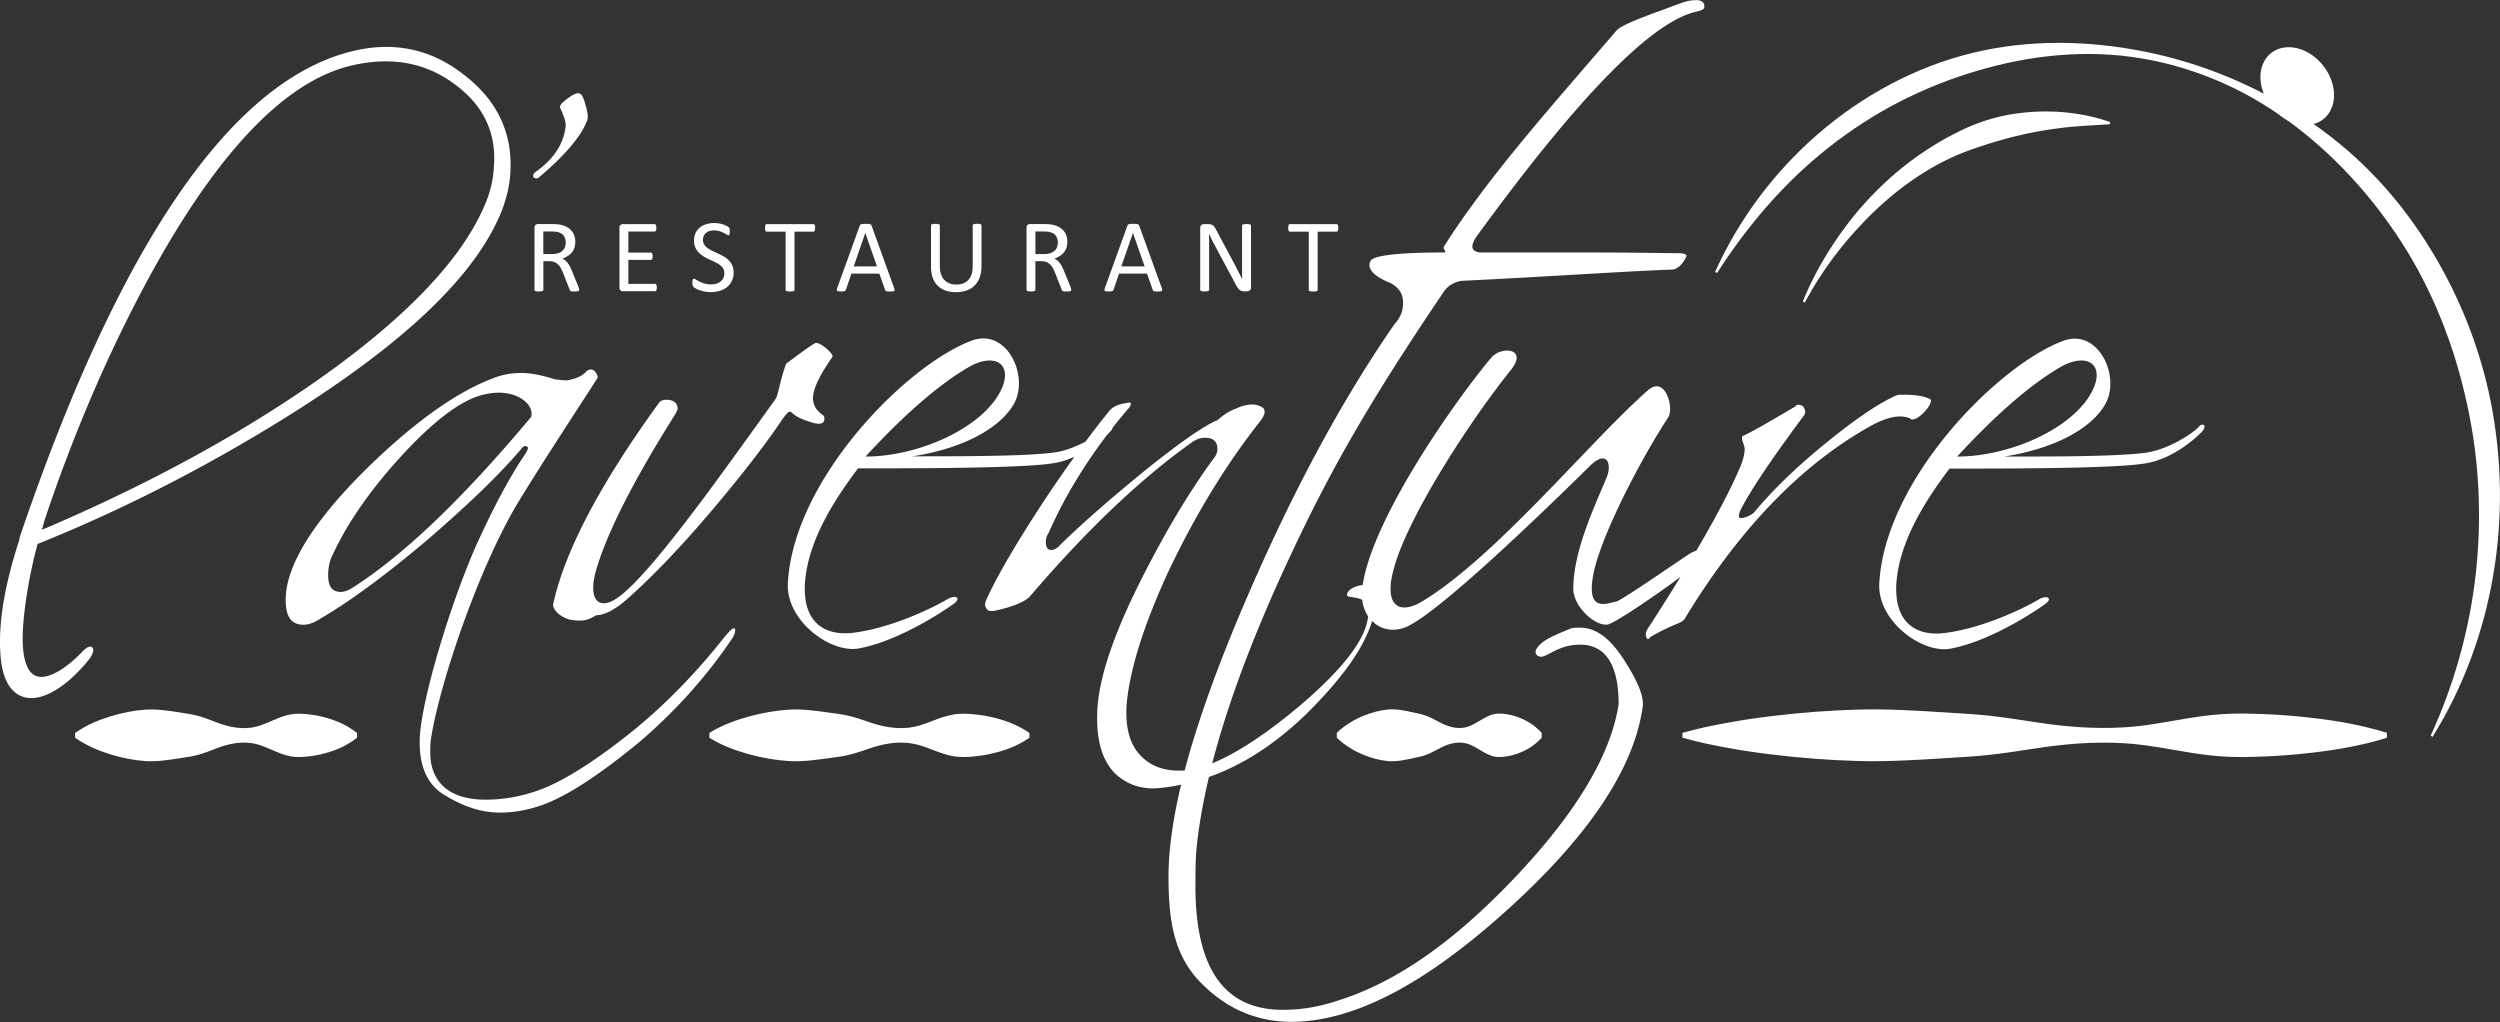 <svg xmlns="http://www.w3.org/2000/svg" viewBox="0 0 408.66 167.1">
  <rect x="0" y="0" width="408.66" height="167.1" fill="#333333" stroke="none"/>
  <defs>
    <style>
      .eltLogoFullWhite-1,.eltLogoFullWhite-2{fill:#fff;stroke-width:0}.eltLogoFullWhite-2{fill:#fff}
    </style>
  </defs>
  <g>
    <path class="eltLogoFullWhite-2" d="M58.36 120.6c-1.92 1.5-3.84 2.2-5.76 2.67-.96.23-1.92.37-2.88.44-.96.08-1.92.05-2.88-.23-1.92-.51-3.84-1.78-5.76-2.01-1.92-.26-3.84.13-5.76.89-.96.36-1.92.75-2.88 1.01-.96.28-1.92.4-2.88.55-1.92.3-3.84.61-5.76.49-1.92-.13-3.84-.51-5.76-1.1-1.92-.6-3.84-1.38-5.76-2.71v-.79c1.92-1.34 3.84-2.11 5.76-2.71 1.92-.58 3.84-.97 5.76-1.1 1.92-.13 3.84.19 5.76.49.96.15 1.92.28 2.88.55.96.26 1.92.65 2.88 1.01 1.92.76 3.84 1.15 5.76.89 1.92-.24 3.84-1.51 5.76-2.01.96-.27 1.92-.31 2.88-.23.96.08 1.92.21 2.88.44 1.92.47 3.84 1.17 5.76 2.67v.79ZM168.27 120.6c-2.18 1.5-4.36 2.2-6.54 2.67-1.09.23-2.18.37-3.27.44-1.09.08-2.18.05-3.27-.23-2.18-.51-4.36-1.78-6.54-2.01-2.18-.26-4.36.13-6.54.89-1.09.36-2.18.75-3.27 1.01-1.09.28-2.18.4-3.27.55-2.18.3-4.36.61-6.54.49-2.18-.13-4.36-.51-6.54-1.1-2.18-.6-4.36-1.38-6.54-2.71v-.79c2.18-1.34 4.36-2.11 6.54-2.71 2.18-.58 4.36-.97 6.54-1.1 2.18-.13 4.36.19 6.54.49 1.09.15 2.18.28 3.27.55 1.09.26 2.18.65 3.27 1.01 2.18.76 4.36 1.15 6.54.89 2.18-.24 4.36-1.51 6.54-2.01 1.09-.27 2.18-.31 3.27-.23 1.09.08 2.18.21 3.27.44 2.18.47 4.36 1.17 6.54 2.67v.79ZM252.01 120.6c-1.4 1.49-2.79 2.2-4.19 2.67-.7.24-1.4.37-2.09.44-.7.08-1.4.05-2.09-.23-1.4-.51-2.79-1.78-4.19-2.01-1.4-.27-2.79.13-4.19.89-.7.36-1.4.75-2.09 1.01-.7.28-1.4.4-2.09.55-1.4.3-2.79.61-4.19.49-1.4-.13-2.79-.51-4.19-1.1-.7-.3-1.4-.64-2.09-1.1-.7-.43-1.4-.93-2.09-1.62v-.79c.7-.69 1.4-1.19 2.09-1.62.7-.46 1.4-.8 2.09-1.1 1.4-.58 2.79-.97 4.19-1.1 1.4-.13 2.79.19 4.19.49.7.15 1.4.28 2.09.55.7.26 1.4.65 2.09 1.01 1.4.75 2.79 1.16 4.19.89 1.4-.24 2.79-1.51 4.19-2.01.7-.27 1.4-.31 2.09-.23.7.07 1.4.21 2.09.44 1.4.47 2.79 1.18 4.19 2.67v.79ZM390.17 120.6c-4.8 1.5-9.59 2.2-14.39 2.67-2.4.23-4.8.38-7.2.44-2.4.09-4.8.04-7.2-.22-4.8-.51-9.59-1.78-14.39-2.01-4.8-.27-9.59.13-14.39.88-2.4.36-4.8.75-7.2 1.01-2.4.28-4.8.4-7.2.55-4.8.3-9.59.61-14.39.48-4.8-.14-9.59-.5-14.39-1.09-2.4-.3-4.8-.64-7.2-1.1-2.4-.43-4.8-.93-7.2-1.62v-.79c2.4-.69 4.8-1.19 7.2-1.62 2.4-.46 4.8-.8 7.2-1.1 4.8-.59 9.59-.96 14.39-1.09 4.8-.13 9.59.18 14.39.48 2.4.15 4.8.28 7.2.55 2.4.26 4.8.65 7.2 1.01 4.8.76 9.59 1.15 14.39.88 4.8-.23 9.59-1.51 14.39-2.01 2.4-.26 4.8-.31 7.2-.22 2.4.06 4.8.21 7.2.44 4.8.47 9.59 1.17 14.39 2.67v.79ZM280.36 44.45c3.84-8.56 9.63-16.33 16.83-22.56 7.19-6.22 15.83-10.94 25.13-13.21 9.3-2.29 19.02-2.09 28.22-.25 9.23 1.85 18.09 5.47 25.98 10.7 3.94 2.61 7.67 5.61 11 9.01 3.34 3.39 6.31 7.15 8.89 11.16 5.17 8.01 8.87 17.01 10.74 26.37 1.84 9.37 2.01 19.06.39 28.42-1.59 9.36-4.95 18.39-9.9 26.35l-.32-.17c3.89-8.48 6.38-17.46 7.39-26.57 1-9.11.57-18.34-1.35-27.24-1.88-8.9-5.11-17.55-9.84-25.34-4.76-7.76-10.86-14.76-18.15-20.37-3.67-2.76-7.61-5.23-11.83-7.1-4.21-1.9-8.67-3.27-13.22-4.06-9.13-1.6-18.52-.59-27.22 2.01-4.37 1.29-8.6 2.98-12.65 5.06-4.04 2.08-7.88 4.58-11.47 7.4-7.2 5.65-13.27 12.72-18.3 20.56l-.32-.17Z"/>
    <path class="eltLogoFullWhite-2" d="M380.93 18.09c-1.44 2.72-5.04 3.13-8.03.91s-4.25-6.22-2.8-8.94 5.04-3.13 8.03-.91 4.25 6.22 2.8 8.94ZM294.69 49.32c1.94-4.86 4.71-9.37 7.95-13.53 3.3-4.12 7.18-7.83 11.62-10.83 2.22-1.51 4.57-2.84 7.03-3.98 2.47-1.11 5.09-1.93 7.77-2.34 5.36-.83 10.87-.43 15.88 1.31l-.05.36c-2.64.17-5.2.28-7.72.57-2.52.32-4.99.72-7.4 1.32-2.42.57-4.78 1.3-7.13 2.11-2.36.8-4.64 1.85-6.83 3.1-4.36 2.52-8.32 5.8-11.79 9.55a58.44 58.44 0 0 0-9 12.5l-.33-.15Z"/>
    <path class="eltLogoFullWhite-1" d="M13.36 106.63c-3.02 3.09-5.83 4.53-7.51 3.85-1.4-.57-2.14-2.69-2.15-6.13.04-4.02.99-10.05 2.44-15.43C19.83 83.43 33.5 76.46 46.77 68.2c19.47-12.17 30.99-23.18 35.22-33.67.86-2.23 1.34-4.35 1.43-6.3.41-6.5-2.17-11.91-7.68-16.08-5.38-4.21-11.57-5.46-18.4-3.72-19.73 5-37.94 31.72-54.13 79.42l-.02.07v.24C.8 95.44-.26 101.66.05 106.65c.26 5.07 2.16 6.74 3.71 7.25.43.14.88.21 1.36.21 2.72 0 6.14-2.26 9.43-6.31.01-.01 1.12-1.43.52-1.97-.46-.41-1.13.2-1.71.8Zm-6.4-20.39.29-1.1c4.7-14.1 10.41-27.4 16.98-39.54 11.23-20.69 22.44-32.44 33.34-34.91 6.42-1.49 12.06-.45 16.78 3.1 4.66 3.41 6.81 7.91 6.39 13.38-.1 1.87-.45 3.57-1.04 5.2-3.53 9.44-13.22 19.69-28.8 30.47-12.68 8.75-27.5 16.74-44.06 23.77.04-.12.08-.24.11-.36ZM87.7 29.16c.15 0 .31-.08.38-.15 4.38-3.69 6.99-6.84 7.92-9.38.15-.46.08-1.31-.31-2.54-.31-1.15-.61-1.77-1.08-1.84-.23-.08-.92.15-1.92.92-.92.69-1.38 1.23-1.08 1.54.54 1.23.92 2.23.85 2.92-.31 2.92-2 5.46-5 7.53-.15.15-.31.38-.31.54 0 .31.23.46.54.46ZM118.66 103.83c-3.71 4.75-8.81 10.43-15.07 15.53-6.49 5.21-11.82 8.58-15.99 9.97a25.49 25.49 0 0 1-8.23 1.39c-5.56 0-9.04-2.55-9.04-7.76 0-.7 0-1.39.12-2.2 1.39-8.92 7.65-27.58 14.14-38.47 4.17-6.84 8.69-13.67 13.09-20.51.12-.35-.46-1.39-1.04-1.39-.23 0-.58.12-.7.23-.7.81-1.74 1.27-3.01 1.51-.35.12-1.04 0-2.2-.12-1.85-.58-3.71-1.04-5.56-1.04-1.74 0-3.36.35-4.75.93-6.03 2.32-12.98 7.3-20.86 15.07-8.58 8.58-12.86 15.64-12.86 21.09 0 2.78.93 4.06 2.9 4.06.93 0 1.74-.35 2.66-.93 4.98-2.9 10.78-7.18 17.5-12.86 6.72-5.79 11.94-10.78 15.64-15.18.12-.12.23-.23.35-.23.7 0 .7.35.12 1.27-2.67 3.94-5.21 8.81-7.76 14.37-4.17 9.15-9.27 25.73-9.5 32.22-.12 3.94.93 7.18 3.82 9.04 2.43 1.51 5.56 3.01 9.27 3.01 2.43 0 4.64-.46 6.72-1.16 4.29-1.51 9.5-4.98 15.88-10.2 6.84-5.79 11.94-11.94 15.41-17.15.35-.58.46-.93.46-1.27 0-.12 0-.23-.12-.35-.35 0-.7.35-1.39 1.16Zm-61.19-7.65c-.58.35-1.27.58-1.74.58-1.39 0-2.09-.81-2.09-2.78 0-.81.12-1.74.46-2.67 2.2-4.98 5.79-10.43 11.01-16.22 5.45-6.03 10.08-9.62 13.79-10.55.93-.23 1.74-.35 2.67-.35 3.13 0 5.33 1.74 5.33 3.48 0 .35-.12.58-.35.81-10.89 12.98-20.51 22.25-29.09 27.7Z"/>
    <path class="eltLogoFullWhite-1" d="M129.43 67.44c.81.81 2.09 1.27 3.71 1.74 1.16.23 1.62 0 1.62-.81a.65.65 0 0 0-.35-.58c-.93-.7-1.39-1.39-1.51-2.43-.12-1.51.93-3.82 3.13-6.95.46-.46-2.09-2.66-2.78-2.32-1.04.58-2.55 1.74-4.75 3.36-1.04 2.9-1.27 5.1-1.74 5.79-3.82 5.33-7.65 10.66-11.59 15.99-5.91 7.88-10.31 13.33-13.56 15.99-1.04.81-1.97 1.39-2.9 1.39-1.16 0-1.74-.93-1.74-2.55 0-.7.12-1.51.35-2.43 1.74-6.26 6.14-14.95 13.09-25.96.12-.35.35-.58.35-.81 0-1.04-.7-1.51-1.85-1.51-.46 0-.93.12-1.16.46-9.5 13.09-15.3 23.99-17.27 32.68-.46 1.16 1.51 2.78 3.36 2.9 1.04.12 1.85 0 2.2-.12.93-.35 1.39-.7 1.39-.7 1.39 0 3.13-.93 4.98-2.55 3.94-3.48 8.69-8.34 14.37-15.07 4.98-5.91 8.69-10.78 11.24-14.6.7-.93 1.04-1.27 1.39-.93ZM312.29 68.49c.93.58 3.36-1.97 3.36-3.01q0-.12-.12-.23c-1.16-.58-2.9-.81-5.33-.7-2.78 1.16-6.61 3.71-11.59 7.76-4.87 3.94-8.81 7.76-11.7 11.24-.23.35-.81.7-1.39.93-.93.35-1.27.23-1.27-.12s.12-.7.35-1.16c1.74-3.36 5.21-8.46 10.2-15.18.35-.35.35-.93.12-1.27-.12-.35-.46-.58-.93-.58-.12 0-.35 0-.46.23-4.87 2.9-7.76 4.52-8.69 4.87-.12.23-.12.46 0 .81.23.7.35 1.04.35 1.28 0 .81-.23 1.74-.7 2.9-1.56 3.67-3.97 8.26-7.21 13.77-.32.07-.73.26-1.25.6-.93.58-10.66 7.3-11.7 7.65-2.2.58-4.87 1.51-3.94-4.06 1.04-6.26 8-19.47 12.28-25.96 1.04-1.51-.46-7.07-3.36-4.4-9.39 8.23-24.8 27.23-36.97 34.53-3.82 2.2-6.26.46-4.4-5.79 2.32-8.23 12.05-23.41 19.01-32.1 2.9-3.59-1.51-3.94-3.13-2.09-5.6 6.61-19.41 26.08-21.07 37.22-1.05.08-2.56.74-2.56 1.61 0 .52 1.45.23 2.48.83.12.99.46 1.91.96 2.69-.37 3.74-4.06 8.52-10.97 14.44-5.61 4.73-10.47 7.93-14.5 9.57 2.96-11.45 8.16-24.7 15.54-39.7 6.84-13.91 14.14-25.26 22.25-37.31.58-.93 1.62-1.62 2.9-1.85 14.37-.7 25.73-1.51 34.53-1.85 1.39-.12 2.32-2.09 2.32-2.32-.23-.23-.58-.35-1.39-.35-1.27 0-6.26-.12-15.3-.12h-16.8c-1.74 0-1.97-1.04-.81-2.67 16.8-23.06 28.74-35.23 36.04-36.73.81-.23 1.16-.35 1.16-.81 0-.58-.35-1.04-1.28-1.04-1.85 0-2.9.7-6.6 1.97-3.71 1.39-5.91 2.32-6.49 3.01-10.54 12.28-20.86 23.76-28.16 35.23-.35.46.58 1.04 0 1.04-7.3 0-11.59.46-12.05 1.39-.58 1.16.35 2.43 3.24 3.59 1.51.81 2.09 1.85 2.09 3.24 0 1.27-.35 2.32-1.39 3.48-7.88 11.36-15.88 25.73-23.64 43.57-4.89 11.21-8.46 21.01-10.67 29.4-.3.02-.61.03-.92.03-2.66 0-4.75-.81-6.37-2.55-1.74-1.85-2.43-4.64-2.2-8.23.46-5.45 2.67-12.75 6.84-21.79 4.29-9.04 9.27-17.27 14.83-24.34 1.16-1.39 1.16-2.32.12-2.67-.93-.46-2.32-.35-4.06.46-1.04.35-1.97 1.04-2.9 1.85-1.85.7-5.79 3.36-11.7 8.11-4.98 4.06-9.73 8.11-14.02 12.28-.46.58-1.04.81-1.39.81-.58 0-.93-.35-.93-1.28 0-.46.12-1.04.46-1.51 2.38-5.39 5.56-10.78 9.63-16.12.21-.2.4-.4.57-.57.15-.19.23-.36.27-.51a83.92 83.92 0 0 1 2.63-3.2c.23-.23.35-.58.35-.81-.12-.12-.35-.12-.81 0-1.62.23-2.43.81-2.9 1.51-1.15 1.42-2.4 3.02-3.71 4.78-1.69.89-3.63 1.63-5.44 1.82-4.98.58-14.37.58-22.83.58 7.65-1.16 14.14-4.29 16.57-8.58 2.55-4.52-1.16-12.52-6.95-10.31-10.78 4.06-29.2 22.83-30.01 39.75-.23 6.03 6.95 11.36 11.59 10.55 5.68-1.04 12.28-4.98 15.53-7.3 1.27-.93.35-1.51-.93-.81-4.17 2.43-10.55 4.98-15.64 5.56-3.94.46-8.11-1.16-7.76-8 .46-7.3 5.21-14.25 8.69-18.89 9.27 0 26.54 0 31.75-.81 1.26-.17 2.49-.57 3.62-1.08-1.61 2.24-3.32 4.71-5.13 7.45-4.17 6.37-7.18 11.47-9.04 15.41-.46.93-.58 1.51-.23 1.85.12.46.58.58 1.39.46 3.13-.7 5.1-1.51 5.91-2.55 9.04-10.55 17.85-19.01 26.54-25.15.58-.35 1.16-.58 1.85-.58 1.39 0 2.09.58 2.09 1.85 0 .35-.12.81-.35 1.16-4.52 6.14-8.34 12.75-11.94 19.82-4.29 8.46-6.84 15.53-7.3 20.97-.35 4.87.46 8.46 2.67 10.89 1.97 1.97 4.52 2.9 7.65 2.55 1.12-.12 2.23-.3 3.33-.53-1.36 5.7-2.06 10.72-2.06 15.01 0 6.61.7 12.28 4.75 16.8 4.06 4.4 9.15 6.95 15.3 6.95 10.31 0 22.02-6.26 35.34-18.31 13.21-11.94 20.74-23.06 22.13-33.26.23-1.74-1.04-4.52-3.25-7.88-2.32-3.48-4.52-4.98-7.07-4.98-.46 0-.93 0-1.39.12-4.06 1.62-5.1 2.32-5.79 3.59-.12.58.23 1.04.93 1.04.81 0 2.55-1.51 4.87-1.85 5.1-.81 7.76 2.43 7.76 9.62-1.27 8.23-6.84 17.61-16.8 28.16-9.97 10.55-19.47 17.27-29.09 20.28-3.48 1.16-6.37 1.51-9.04 1.51-9.5 0-14.25-6.72-14.25-20.16 0-1.85 0-3.59.12-5.56.34-3.83 1.05-7.95 2.09-12.34 5.65-2 11.05-5.51 16.22-10.6 5.45-5.45 9.04-10.31 10.43-14.83 0-.03.02-.05.03-.08 1.22 1.26 3.03 1.84 5.19 1.13 4.87-1.62 22.83-19 30.36-26.42 2.78-2.78 3.71-.46 2.78 1.85-2.2 5.21-5.45 12.17-5.45 18.19 0 3.01 3.82 6.37 5.79 5.79 1.54-.54 8.14-5.03 11.74-7.75-1.66 2.7-3.48 5.59-5.49 8.67-.23.46-.23.81-.12 1.16.12.46.35.46.7 0 1.97-1.16 3.59-1.85 4.75-2.32.7-.35.93-.7.93-.81 9.04-14.83 19.24-25.26 30.59-31.52 2.66-1.39 4.64-1.74 6.26-1.04Zm-153.77-8.58c4.64-2.55 7.65.12 4.4 5.1-3.71 5.56-13.33 9.62-21.44 9.62 5.22-5.68 11.36-11.47 17.04-14.72ZM359.22 69.99c-1.85 1.62-5.56 3.71-8.81 4.06-4.98.58-14.37.58-22.83.58 7.65-1.16 14.14-4.29 16.57-8.58 2.55-4.52-1.16-12.52-6.95-10.31-10.78 4.06-29.2 22.83-30.01 39.75-.23 6.03 6.95 11.36 11.59 10.55 5.68-1.04 12.28-4.98 15.53-7.3 1.27-.93.35-1.51-.93-.81-4.17 2.43-10.55 4.98-15.64 5.56-3.94.46-8.11-1.16-7.76-8 .46-7.3 5.21-14.25 8.69-18.89 9.27 0 26.54 0 31.75-.81 4.29-.58 8.11-3.71 9.62-5.33.81-1.04-.12-1.51-.81-.46Zm-22.25-10.08c4.64-2.55 7.65.12 4.4 5.1-3.71 5.56-13.33 9.62-21.44 9.62 5.22-5.68 11.36-11.47 17.04-14.72Z"/>
    <path class="eltLogoFullWhite-2" d="M94.68 47.38s0 .08-.03.12c-.02.03-.05.06-.11.08-.06.02-.14.04-.24.05s-.24.02-.41.02c-.15 0-.27 0-.36-.02a.901.901 0 0 1-.22-.05.285.285 0 0 1-.13-.11.671.671 0 0 1-.08-.17l-1.01-2.58c-.12-.29-.24-.56-.37-.81s-.28-.46-.45-.64a1.89 1.89 0 0 0-.62-.42c-.24-.1-.52-.15-.86-.15h-.97v4.67s-.01.08-.04.12a.28.28 0 0 1-.12.08c-.05.02-.13.04-.22.05-.09.01-.21.02-.35.02s-.26 0-.35-.02a.901.901 0 0 1-.22-.05.228.228 0 0 1-.12-.08.213.213 0 0 1-.03-.12V37.22c0-.22.06-.37.17-.46s.24-.13.37-.13h2.33c.28 0 .51 0 .69.02.18.01.35.03.5.05.42.07.8.19 1.12.35s.6.36.82.6c.22.24.39.52.5.83.11.31.17.66.17 1.04s-.05.7-.15.99c-.1.29-.24.55-.43.77-.19.22-.41.42-.67.58-.26.16-.55.3-.87.42.18.08.34.18.49.3.15.12.28.27.41.44.13.17.25.36.36.58.11.22.23.47.34.75l.98 2.41c.08.2.13.35.15.43.02.08.03.15.03.19Zm-2.2-7.7c0-.43-.1-.79-.29-1.09-.19-.3-.51-.51-.97-.64-.14-.04-.3-.07-.48-.08-.18-.02-.41-.03-.7-.03h-1.23v3.69h1.42c.38 0 .72-.05 1-.14.28-.09.51-.22.7-.39.19-.17.32-.36.41-.59.09-.23.13-.47.13-.74ZM107.36 47c0 .1 0 .19-.02.27-.01.08-.03.14-.06.19s-.06.09-.1.11-.08.03-.12.03h-5.26c-.13 0-.25-.04-.37-.13s-.17-.24-.17-.46v-9.78c0-.22.06-.37.17-.46s.24-.13.37-.13h5.2s.09.01.12.03c.04.02.07.06.09.11s.04.11.06.19.02.17.02.28c0 .1 0 .19-.02.27s-.03.14-.06.19-.05.08-.09.11-.08.03-.12.03h-4.29v3.44h3.68s.09.01.12.04c.04.03.07.06.09.11.03.04.04.11.06.19s.02.17.02.28c0 .1 0 .19-.02.26s-.03.13-.06.18a.3.3 0 0 1-.09.1c-.04.02-.08.03-.12.03h-3.68v3.92h4.35s.09.01.12.03c.04.02.07.06.1.11s.05.11.06.19.02.17.02.28ZM119.93 44.52c0 .51-.09.97-.28 1.37-.19.4-.45.74-.79 1.02s-.73.49-1.19.63-.94.21-1.47.21a5.377 5.377 0 0 1-1.86-.32c-.25-.09-.45-.18-.62-.28-.17-.1-.28-.18-.35-.25a.647.647 0 0 1-.14-.26 1.5 1.5 0 0 1-.05-.42c0-.12 0-.23.02-.31a.83.83 0 0 1 .05-.2c.02-.05.05-.09.08-.11.03-.02.07-.03.12-.03.08 0 .19.05.33.14.14.1.33.2.55.31s.5.22.82.32c.32.1.69.15 1.11.15.32 0 .61-.04.87-.13.26-.08.49-.2.68-.36.19-.16.33-.35.44-.57.1-.23.15-.48.15-.77 0-.31-.07-.58-.21-.8s-.33-.41-.56-.58-.5-.32-.79-.46-.6-.28-.91-.42c-.31-.14-.61-.3-.91-.48-.29-.17-.56-.38-.79-.62-.23-.24-.42-.52-.56-.83-.14-.32-.22-.7-.22-1.15s.08-.87.25-1.22c.17-.36.4-.66.69-.9.3-.24.65-.43 1.06-.55.41-.13.85-.19 1.33-.19a4.493 4.493 0 0 1 1.42.23c.22.07.41.15.58.24.17.09.28.16.33.21.05.05.09.1.11.13.02.03.03.07.04.12.01.05.02.11.03.17v.26c0 .1 0 .19-.01.27a.544.544 0 0 1-.11.32.15.15 0 0 1-.11.04c-.06 0-.16-.04-.29-.12-.13-.08-.3-.17-.49-.27s-.42-.19-.68-.27-.56-.12-.89-.12c-.31 0-.57.04-.8.12-.23.08-.41.19-.56.33-.15.14-.26.3-.33.48s-.11.38-.11.59c0 .3.07.57.21.79s.33.42.56.58.5.33.8.47l.92.43c.31.14.62.3.92.47.3.17.57.38.8.61s.42.51.57.83c.14.32.22.7.22 1.13ZM133.24 37.26c0 .11 0 .2-.02.28-.01.08-.03.14-.06.19-.03.05-.06.08-.09.11-.04.02-.08.03-.12.03h-3.08v9.51s-.01.08-.03.12c-.02.03-.06.06-.12.08-.06.02-.13.04-.22.05-.09.01-.21.02-.35.02s-.25 0-.35-.02a1 1 0 0 1-.23-.05.228.228 0 0 1-.12-.08.213.213 0 0 1-.03-.12v-9.51h-3.08s-.09-.01-.12-.03a.201.201 0 0 1-.09-.11.74.74 0 0 1-.05-.19c-.01-.08-.02-.17-.02-.28s0-.2.02-.28a.83.83 0 0 1 .05-.2c.02-.05.05-.09.09-.11.04-.02.08-.03.12-.03h7.62s.09.01.12.03c.04.02.07.06.09.11.03.05.04.12.06.2.01.08.02.18.02.28ZM146.16 47.08c.05.12.07.22.07.3 0 .08-.02.13-.06.17-.05.04-.12.06-.22.08s-.24.02-.42.02-.31 0-.42-.01-.18-.02-.24-.04a.36.36 0 0 1-.12-.08.4.4 0 0 1-.07-.13l-.94-2.67h-4.56l-.9 2.63c-.02.05-.04.09-.07.13s-.07.07-.12.09c-.05.03-.13.04-.23.05s-.23.02-.39.02-.3 0-.4-.02c-.1-.01-.18-.04-.22-.08-.04-.04-.06-.1-.06-.17s.03-.18.07-.3l3.68-10.18a.354.354 0 0 1 .25-.24c.07-.02.16-.04.27-.05.11 0 .25-.01.42-.01.18 0 .33 0 .45.01.12 0 .21.02.29.05.07.02.13.06.17.1s.07.09.09.16l3.68 10.18Zm-4.72-8.99-1.89 5.46h3.81l-1.91-5.46ZM160.44 43.55c0 .67-.1 1.26-.29 1.78s-.47.96-.83 1.33-.8.64-1.32.82-1.11.28-1.77.28c-.6 0-1.16-.09-1.65-.26-.5-.18-.92-.43-1.28-.78-.36-.34-.63-.77-.82-1.28-.19-.51-.29-1.11-.29-1.78v-6.8s.01-.08.03-.12c.02-.03.06-.06.12-.08.06-.02.13-.04.22-.05s.21-.02.36-.02c.14 0 .25 0 .35.02s.17.03.22.05c.05.02.09.05.11.08.02.03.03.07.03.12v6.62c0 .51.06.95.19 1.33.12.38.3.69.54.94.23.25.52.44.85.57.33.13.7.19 1.11.19s.8-.06 1.13-.19c.33-.12.61-.31.84-.56s.4-.56.53-.92c.12-.37.18-.8.18-1.29v-6.7s.01-.08.03-.12c.02-.03.06-.06.12-.08.06-.02.13-.04.22-.05s.21-.02.35-.02.25 0 .34.02.17.03.22.05c.05.02.09.05.12.08s.04.07.04.12v6.69ZM175.11 47.38s0 .08-.03.12c-.02.03-.05.06-.11.08-.06.02-.14.04-.24.05s-.24.02-.41.02c-.15 0-.27 0-.36-.02a.901.901 0 0 1-.22-.05.285.285 0 0 1-.13-.11.671.671 0 0 1-.08-.17l-1.01-2.58c-.12-.29-.24-.56-.37-.81s-.28-.46-.45-.64a1.89 1.89 0 0 0-.62-.42c-.24-.1-.52-.15-.86-.15h-.97v4.67s-.01.08-.04.12a.28.28 0 0 1-.12.08c-.05.02-.13.04-.22.05-.09.01-.21.02-.35.02s-.26 0-.35-.02a.901.901 0 0 1-.22-.05.228.228 0 0 1-.12-.08.213.213 0 0 1-.03-.12V37.22c0-.22.06-.37.17-.46s.24-.13.37-.13h2.33c.28 0 .51 0 .69.02.18.01.35.03.5.05.42.07.8.19 1.12.35s.6.36.82.6c.22.24.39.52.5.83.11.31.17.66.17 1.04s-.05.7-.15.99c-.1.29-.24.55-.43.77-.19.22-.41.42-.67.58-.26.16-.55.3-.87.42.18.08.34.18.49.3.15.12.28.27.41.44.13.17.25.36.36.58.11.22.23.47.34.75l.98 2.41c.08.2.13.35.15.43.02.08.03.15.03.19Zm-2.19-7.7c0-.43-.1-.79-.29-1.09-.19-.3-.51-.51-.97-.64-.14-.04-.3-.07-.48-.08-.18-.02-.41-.03-.7-.03h-1.23v3.69h1.42c.38 0 .72-.05 1-.14.28-.09.51-.22.7-.39.19-.17.32-.36.41-.59.09-.23.13-.47.13-.74ZM189.91 47.08c.05.12.07.22.07.3 0 .08-.02.13-.06.17-.05.04-.12.06-.22.08s-.24.02-.42.02-.31 0-.42-.01-.18-.02-.24-.04a.36.36 0 0 1-.12-.08.4.4 0 0 1-.07-.13l-.94-2.67h-4.56l-.9 2.63c-.02.05-.04.09-.07.13s-.07.07-.12.09c-.05.03-.13.04-.23.05s-.23.02-.39.02-.3 0-.4-.02c-.1-.01-.18-.04-.22-.08-.04-.04-.06-.1-.06-.17s.03-.18.07-.3l3.68-10.18a.354.354 0 0 1 .25-.24c.07-.02.16-.04.27-.05.11 0 .25-.01.42-.01.18 0 .33 0 .45.01.12 0 .21.02.29.05.07.02.13.06.17.1s.07.09.09.16l3.68 10.18Zm-4.72-8.99-1.89 5.46h3.81l-1.91-5.46ZM204.5 47a.575.575 0 0 1-.42.59c-.08.02-.15.03-.23.03h-.48c-.15 0-.29-.02-.4-.05a.904.904 0 0 1-.32-.17c-.1-.08-.2-.19-.31-.33-.1-.14-.21-.32-.33-.54l-3.34-6.24c-.17-.32-.35-.66-.53-1.01-.18-.35-.34-.7-.5-1.03h-.02l.03 1.25v7.88s-.01.08-.04.11c-.02.04-.06.06-.12.08-.06.02-.13.04-.22.05-.09.01-.21.02-.35.02s-.26 0-.35-.02a.901.901 0 0 1-.22-.05.36.36 0 0 1-.12-.08c-.02-.04-.04-.07-.04-.11V37.26c0-.23.06-.39.19-.48.13-.1.27-.14.42-.14h.72c.17 0 .31.01.42.04s.22.07.31.14.18.16.26.27.17.26.27.44l2.57 4.81c.16.29.31.58.46.86.15.28.29.56.43.83.14.27.27.54.41.8.13.26.27.53.4.79-.01-.45-.02-.91-.02-1.39v-7.34s.01-.08.04-.11c.02-.03.06-.06.12-.09s.13-.04.22-.05c.09-.01.21-.02.36-.02.13 0 .24 0 .34.02.1.01.17.03.22.05s.09.06.12.09c.02.03.04.07.04.11v10.12ZM218.76 37.26c0 .11 0 .2-.02.28-.01.08-.03.14-.06.19-.03.05-.06.08-.09.11s-.08.03-.12.03h-3.08v9.51s-.01.08-.03.12c-.02.03-.06.06-.12.08-.06.02-.13.04-.22.05-.09.01-.21.02-.35.02s-.25 0-.35-.02a1 1 0 0 1-.23-.05.228.228 0 0 1-.12-.08.213.213 0 0 1-.03-.12v-9.51h-3.08s-.09-.01-.12-.03a.201.201 0 0 1-.09-.11.74.74 0 0 1-.05-.19c-.01-.08-.02-.17-.02-.28s0-.2.02-.28a.83.83 0 0 1 .05-.2c.02-.05.05-.09.09-.11.04-.02.08-.03.12-.03h7.62s.09.01.12.03c.04.02.07.06.09.11.03.05.04.12.06.2.01.08.02.18.02.28Z"/>
  </g>
</svg>
